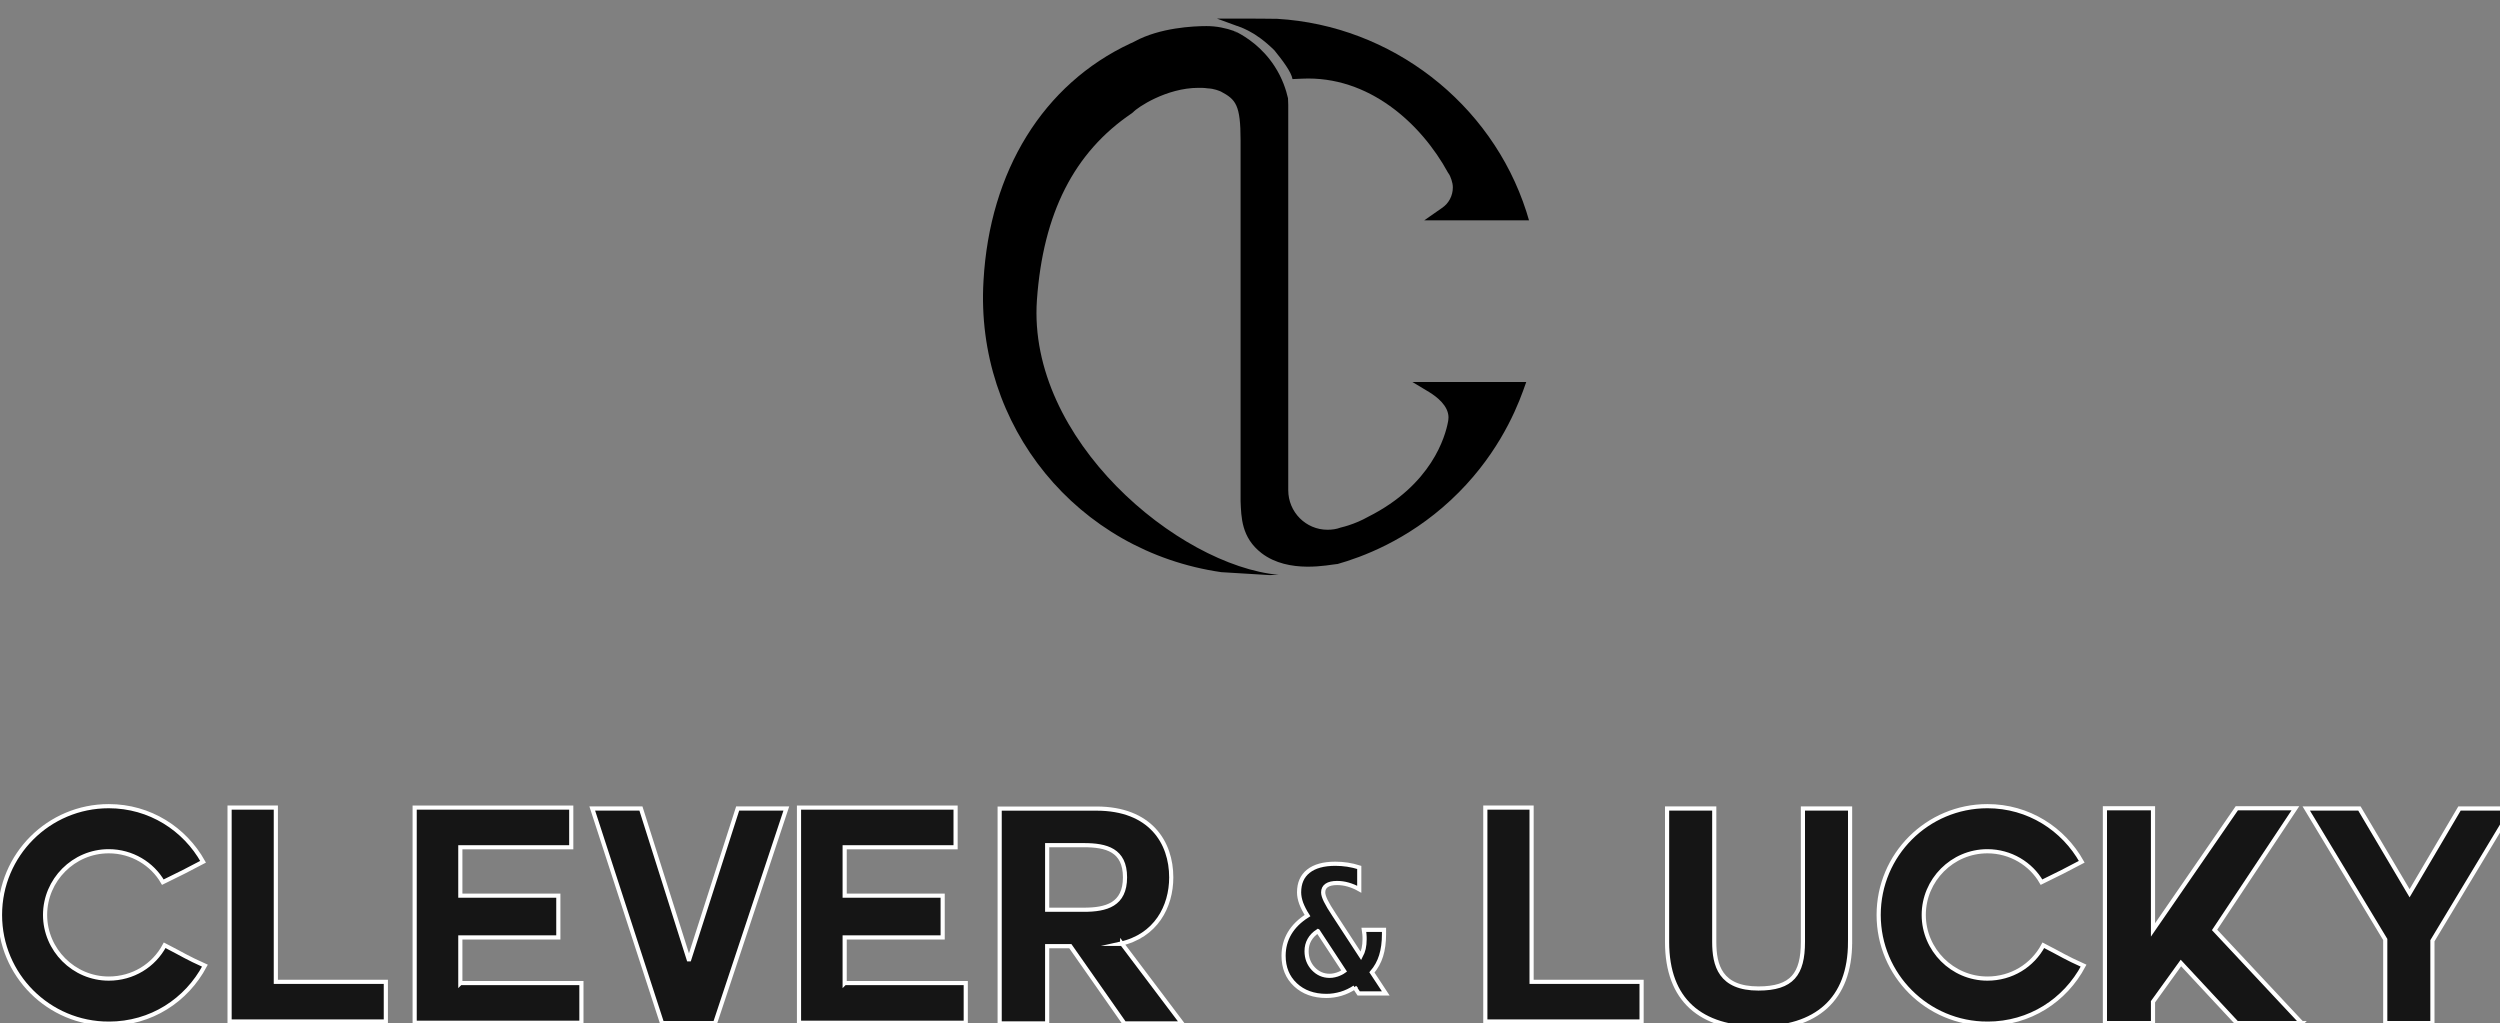 <?xml version="1.0" encoding="UTF-8"?>
<svg id="Layer_1" xmlns="http://www.w3.org/2000/svg" version="1.1" viewBox="0 0 300 122.8">
  <rect x="0" y="0" width="300" height="122.8" fill="#808080" stroke="none"/>
  <!-- Generator: Adobe Illustrator 29.1.0, SVG Export Plug-In . SVG Version: 2.1.0 Build 142)  -->
  <defs>
    <style>
      .st0 {
        fill: #1d1d1b;
      }

      .st1 {
        fill: #151515;
        stroke: #fff;
        stroke-miterlimit: 10;
        stroke-width: .5px;
      }
    </style>
  </defs>
  <g>
    <g>
      <path class="st1" d="M13.05,122.84c-7.21,0-13.05-5.84-13.05-13.05s5.84-13.05,13.05-13.05c4.94,0,9.12,2.74,11.32,6.67-2.2,1.15-2.38,1.26-4.83,2.45-1.26-2.2-3.71-3.71-6.49-3.71-4.22,0-7.64,3.46-7.64,7.64s3.43,7.64,7.64,7.64c2.88,0,5.41-1.55,6.71-4,2.45,1.26,2.52,1.41,4.83,2.45-2.2,4.15-6.45,6.96-11.54,6.96Z"/>
      <path class="st1" d="M27.55,122.58v-25.67h5.55v20.91h13.2v4.76h-18.75Z"/>
      <path class="st1" d="M55.24,117.97h14.53v4.76h-20.01v-25.82h18.79v4.76h-13.31v5.81h11.76v5.01h-11.76v5.48Z"/>
      <path class="st1" d="M85.82,122.77h-6.38l-8.37-25.75h5.84l5.73,18.1h.07l5.81-18.1h5.84l-8.55,25.75Z"/>
      <path class="st1" d="M101.36,117.97h14.53v4.76h-20.01v-25.82h18.79v4.76h-13.31v5.81h11.76v5.01h-11.76v5.48Z"/>
      <path class="st1" d="M134.64,113.25l7.21,9.56h-6.92l-6.49-9.27h-2.78v9.27h-5.7v-25.78h11.61c6.49,0,8.98,4.07,8.98,8.26,0,3.5-1.84,7.03-6.13,7.97h.22ZM125.66,101.42v7.75h4.4c2.7,0,4.94-.61,4.94-3.89s-2.24-3.86-4.94-3.86h-4.4Z"/>
      <path class="st1" d="M178.24,122.58v-25.67h5.55v20.91h13.2v4.76h-18.75Z"/>
      <path class="st1" d="M222.01,113.03c0,6.96-4.11,10.35-11,10.35s-10.96-3.32-10.96-10.35v-16.01h5.66v16.01c0,2.81.72,5.59,5.3,5.59,4.04,0,5.34-1.73,5.34-5.59v-16.01h5.66v16.01Z"/>
      <path class="st1" d="M238.49,122.84c-7.21,0-13.05-5.84-13.05-13.05s5.84-13.05,13.05-13.05c4.94,0,9.12,2.74,11.32,6.67-2.2,1.15-2.38,1.26-4.83,2.45-1.26-2.2-3.71-3.71-6.49-3.71-4.22,0-7.64,3.46-7.64,7.64s3.43,7.64,7.64,7.64c2.88,0,5.41-1.55,6.71-4,2.45,1.26,2.52,1.41,4.83,2.45-2.2,4.15-6.45,6.96-11.54,6.96Z"/>
      <path class="st1" d="M276.21,122.77h-7.79l-6.71-7.21-3.35,4.65v2.56h-5.77v-25.78h5.77v14.6l10.06-14.6h7.03l-9.7,14.6,10.46,11.18Z"/>
      <path class="st1" d="M286.23,112.74l-9.48-15.72h6.38l6.02,10.17,5.99-10.17h6.31l-9.56,15.87v9.88h-5.66v-10.02Z"/>
    </g>
    <path class="st1" d="M162.56,118.48c-.51.34-1.06.6-1.63.77-.58.17-1.16.26-1.76.26-1.53,0-2.77-.45-3.72-1.34-.95-.89-1.42-2.06-1.42-3.48,0-.99.24-1.89.72-2.7.48-.81,1.2-1.52,2.15-2.12-.34-.53-.59-1.03-.76-1.48-.16-.45-.25-.89-.25-1.3,0-1.11.37-1.96,1.12-2.55.74-.59,1.82-.89,3.23-.89.5,0,.99.04,1.46.11.48.08.95.18,1.41.33v2.62c-.44-.25-.88-.43-1.33-.56-.45-.13-.89-.19-1.34-.19-.55,0-.96.1-1.24.29-.28.19-.42.47-.42.84,0,.25.1.58.31,1.01.21.43.54.99,1.01,1.69l3.21,4.92c.14-.26.25-.56.33-.89.07-.33.11-.7.11-1.09,0-.2,0-.4-.02-.6-.01-.19-.03-.38-.06-.55h2.41v.52c0,.99-.12,1.86-.35,2.6-.23.74-.6,1.41-1.1,1.99l1.66,2.52h-3.25l-.49-.74ZM158.15,111.73c-.45.29-.79.64-1.02,1.05-.23.41-.34.86-.34,1.36,0,.83.27,1.53.8,2.1.54.57,1.19.86,1.97.86.19,0,.39-.02.59-.07.2-.04.4-.11.59-.19.01,0,.04-.02.08-.04.2-.1.36-.18.48-.27l-3.15-4.8Z"/>
  </g>
  <g>
    <g>
      <path d="M148.49,3.13c-.82-.3-1.64-.6-2.46-.9h3.74c1.41,0,3.27.03,3.5.03,13.66.8,25.69,10.07,29.89,23.12l.32,1.06h-12.57l2.12-1.48c.83-.55,1.31-1.48,1.31-2.47,0-.29-.06-.61-.16-.9-.1-.32-.22-.61-.42-.87-3.24-5.93-9.53-11.66-17.52-11.28l-1.14.05c-.15-.86-1.17-2.21-2.19-3.47-1.18-1.15-2.2-1.86-3.01-2.28-.57-.3-1.07-.5-1.43-.63Z"/>
      <path class="st0" d="M148.14,3.74v.1c.13,0,.26.03.35.06-.1-.06-.22-.13-.35-.16Z"/>
    </g>
    <path d="M152.47,67.08"/>
    <path d="M160.48,67.69c2.85-.81,8.37-2.79,13.63-7.69,5.28-4.91,7.65-10.31,8.66-13.1l.38-1.06h-13.66c.67.4,1.34.8,2.01,1.21.91.56,2.31,1.63,2.32,3.03,0,.24-.04.42-.06.55-.32,1.7-1.92,7.54-9.59,11.39-.8.45-1.57.77-2.37,1.03-.29.1-.55.16-.93.26-.51.19-1.03.26-1.57.26-2.6,0-4.71-2.12-4.71-4.75V12.59l-.03-.8c-.22-.97-.66-2.38-1.61-3.84-1.49-2.3-3.43-3.51-4.45-4.05-.1-.03-.22-.06-.35-.06v-.1c-1.06-.38-2.18-.61-3.37-.61-1.57,0-5.58.19-8.6,1.83-.19.1-.35.19-.55.26-10.42,4.88-16.87,15.27-17.61,28.48-1.03,17.42,11.23,32.46,28.54,34.96l5.77.35,1.09-.03c-12.03-1.12-30.15-16.23-28.99-32.97.74-10.42,4.46-17.74,11.39-22.42l.16-.13c.48-.55,3.98-2.92,7.83-2.92.35,0,.74,0,1.09.06.83.03,1.44.32,1.6.38,1.8.96,2.37,1.59,2.37,5.87v43.28c.08,1.92.09,4.37,2.51,6.24,3.29,2.53,8.16,1.38,9.09,1.31Z"/>
  </g>
</svg>